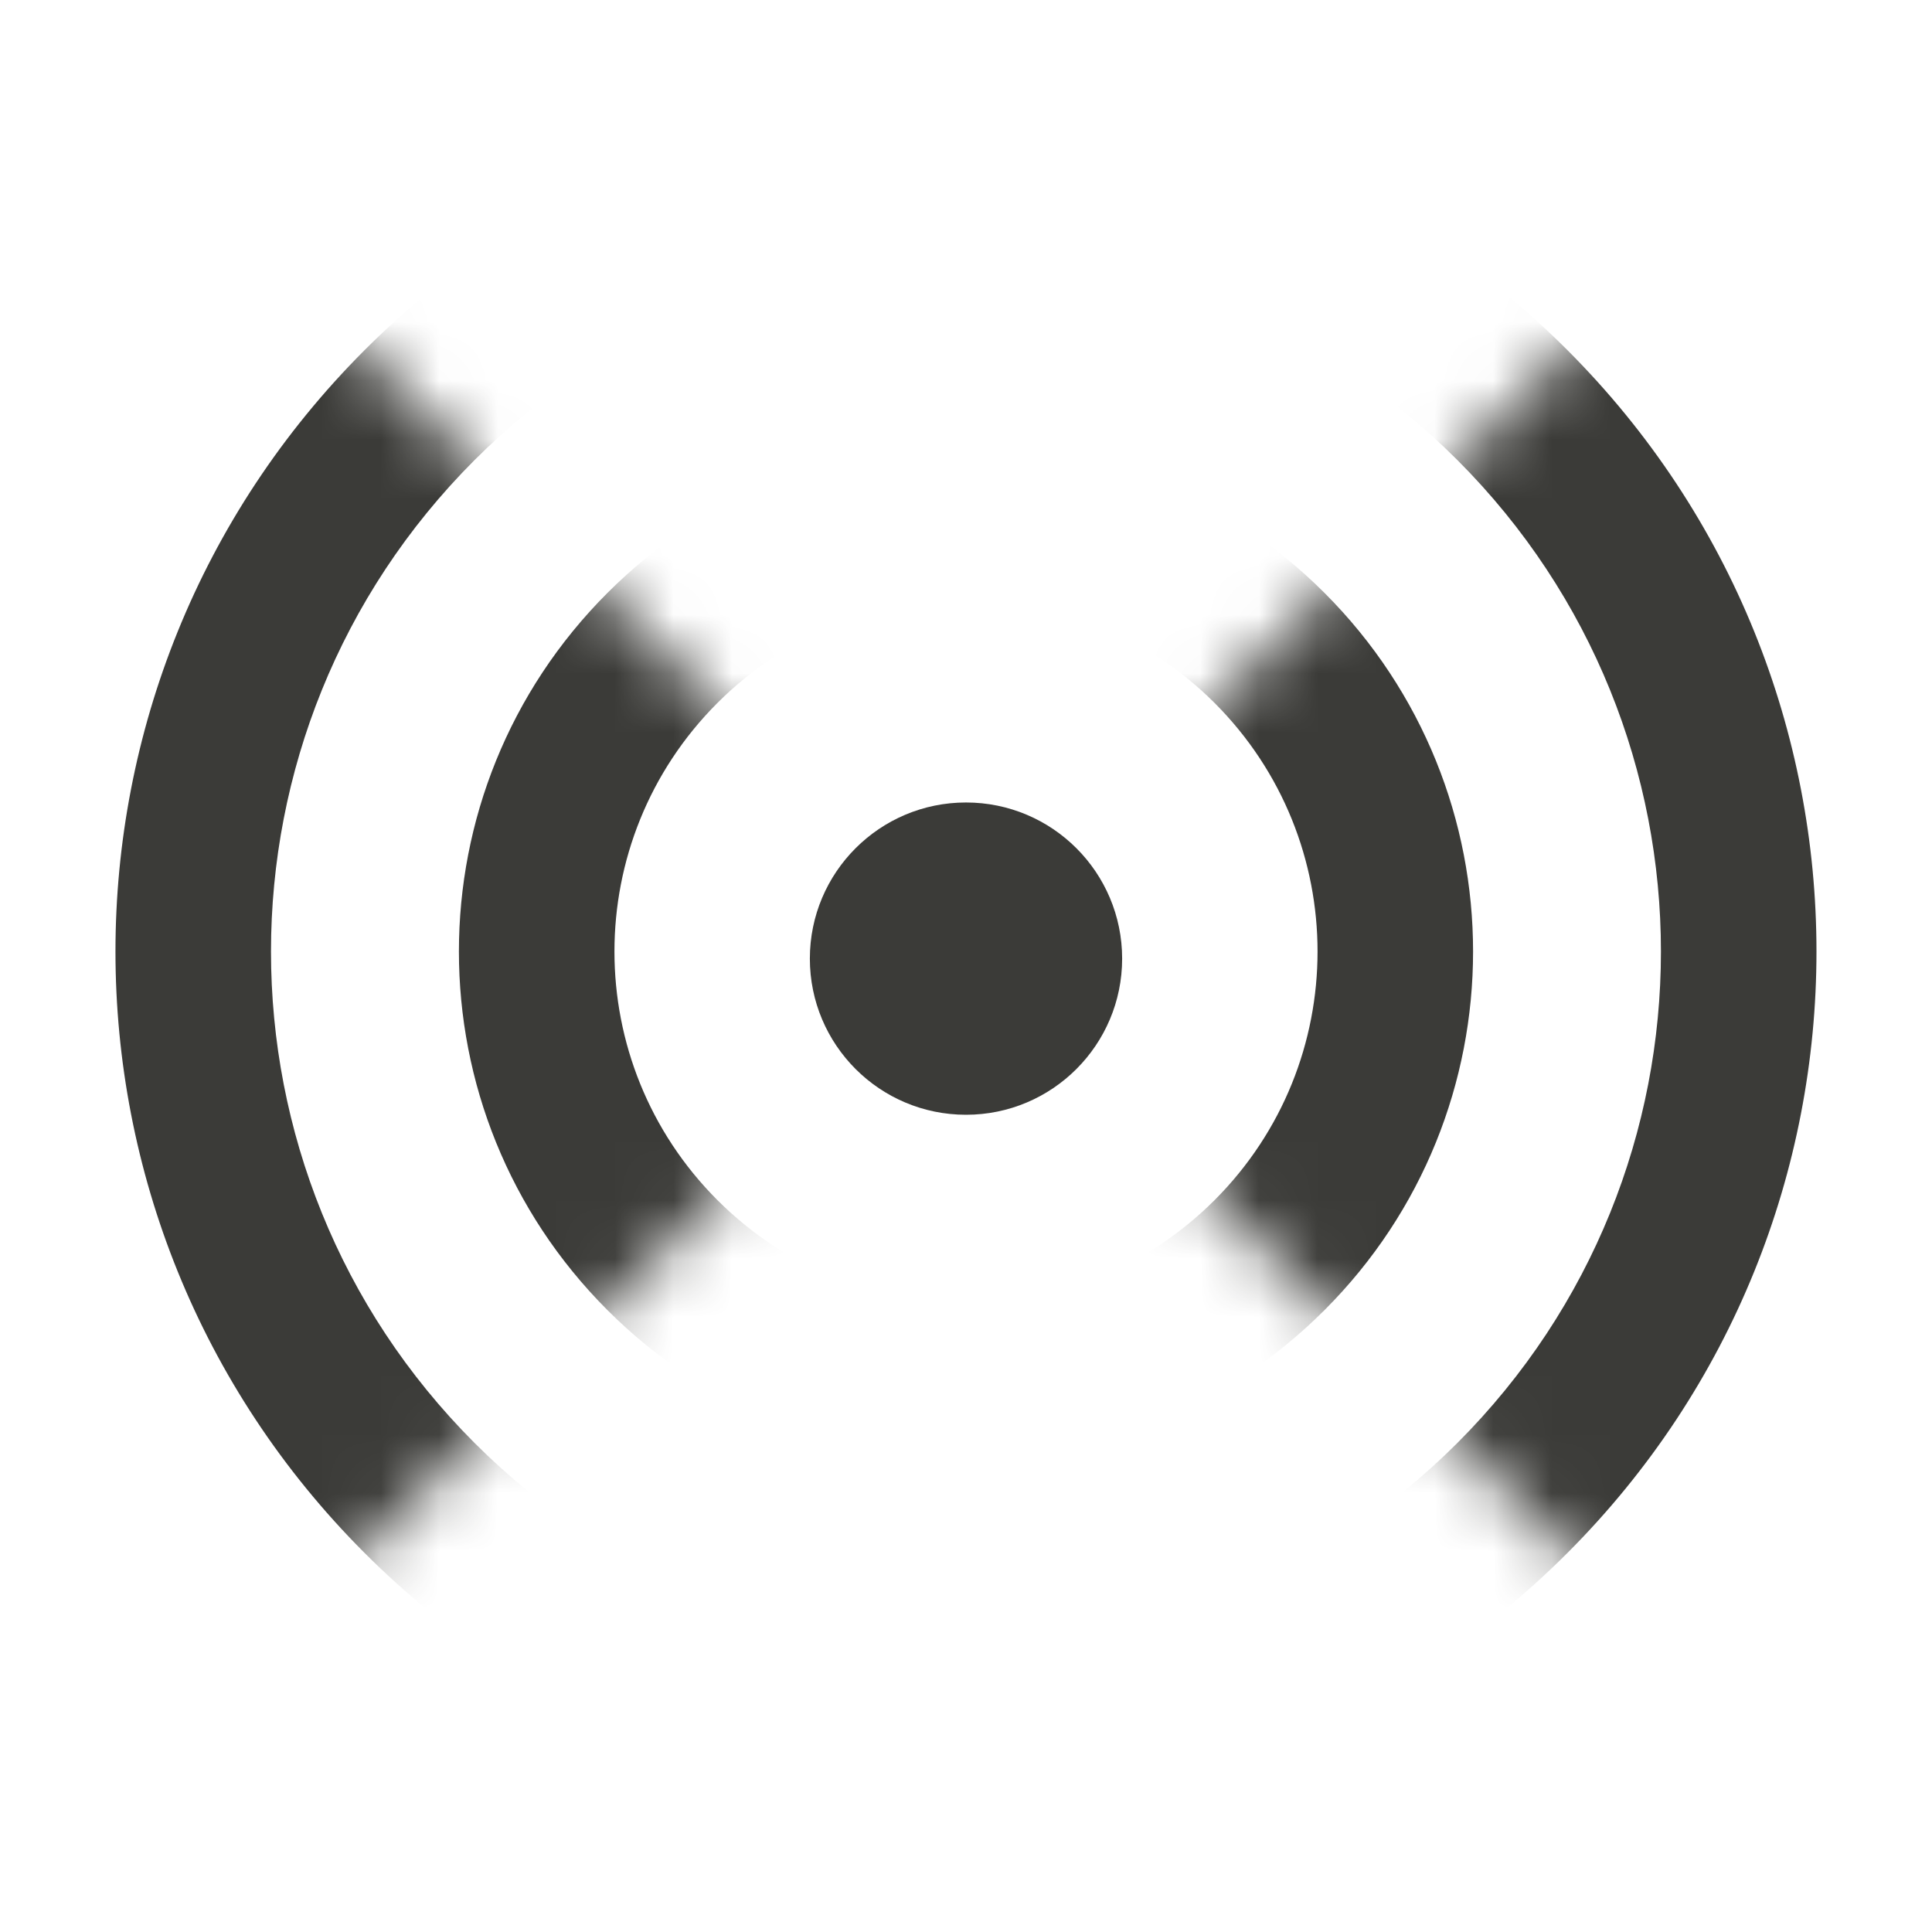 <svg width="33" height="33" viewBox="0 0 33 33" fill="none" xmlns="http://www.w3.org/2000/svg">
<mask id="mask0_2449_7829" style="mask-type:alpha" maskUnits="userSpaceOnUse" x="-7" y="4" width="47" height="24">
<path d="M28.046 4.714L39.587 16.253L28.046 27.792L16.508 16.253L28.046 4.714ZM4.903 4.714L16.444 16.253L4.903 27.792L-6.635 16.253L4.903 4.714Z" fill="#D9D9D9"/>
</mask>
<g mask="url(#mask0_2449_7829)">
<path d="M24.893 7.858C20.258 3.223 12.741 3.223 8.105 7.859C3.47 12.495 3.47 20.011 8.105 24.646C12.741 29.282 20.258 29.283 24.893 24.647C29.529 20.011 29.529 12.494 24.893 7.858ZM26.772 5.98C32.445 11.653 32.445 20.852 26.772 26.526C21.099 32.199 11.9 32.198 6.227 26.525C0.554 20.852 0.554 11.654 6.227 5.981C11.9 0.307 21.099 0.307 26.772 5.98Z" fill="#3B3B38"/>
<path d="M20.746 12.007C18.401 9.662 14.599 9.662 12.254 12.007C9.909 14.352 9.909 18.154 12.254 20.499C14.599 22.844 18.401 22.844 20.746 20.499C23.091 18.154 23.091 14.352 20.746 12.007ZM22.624 10.128C26.007 13.511 26.007 18.995 22.624 22.377C19.242 25.76 13.758 25.76 10.375 22.377C6.993 18.995 6.993 13.511 10.375 10.128C13.758 6.746 19.242 6.746 22.624 10.128Z" fill="#3B3B38"/>
</g>
<circle cx="16.5" cy="16.374" r="2.667" fill="#3B3B38"/>
</svg>
